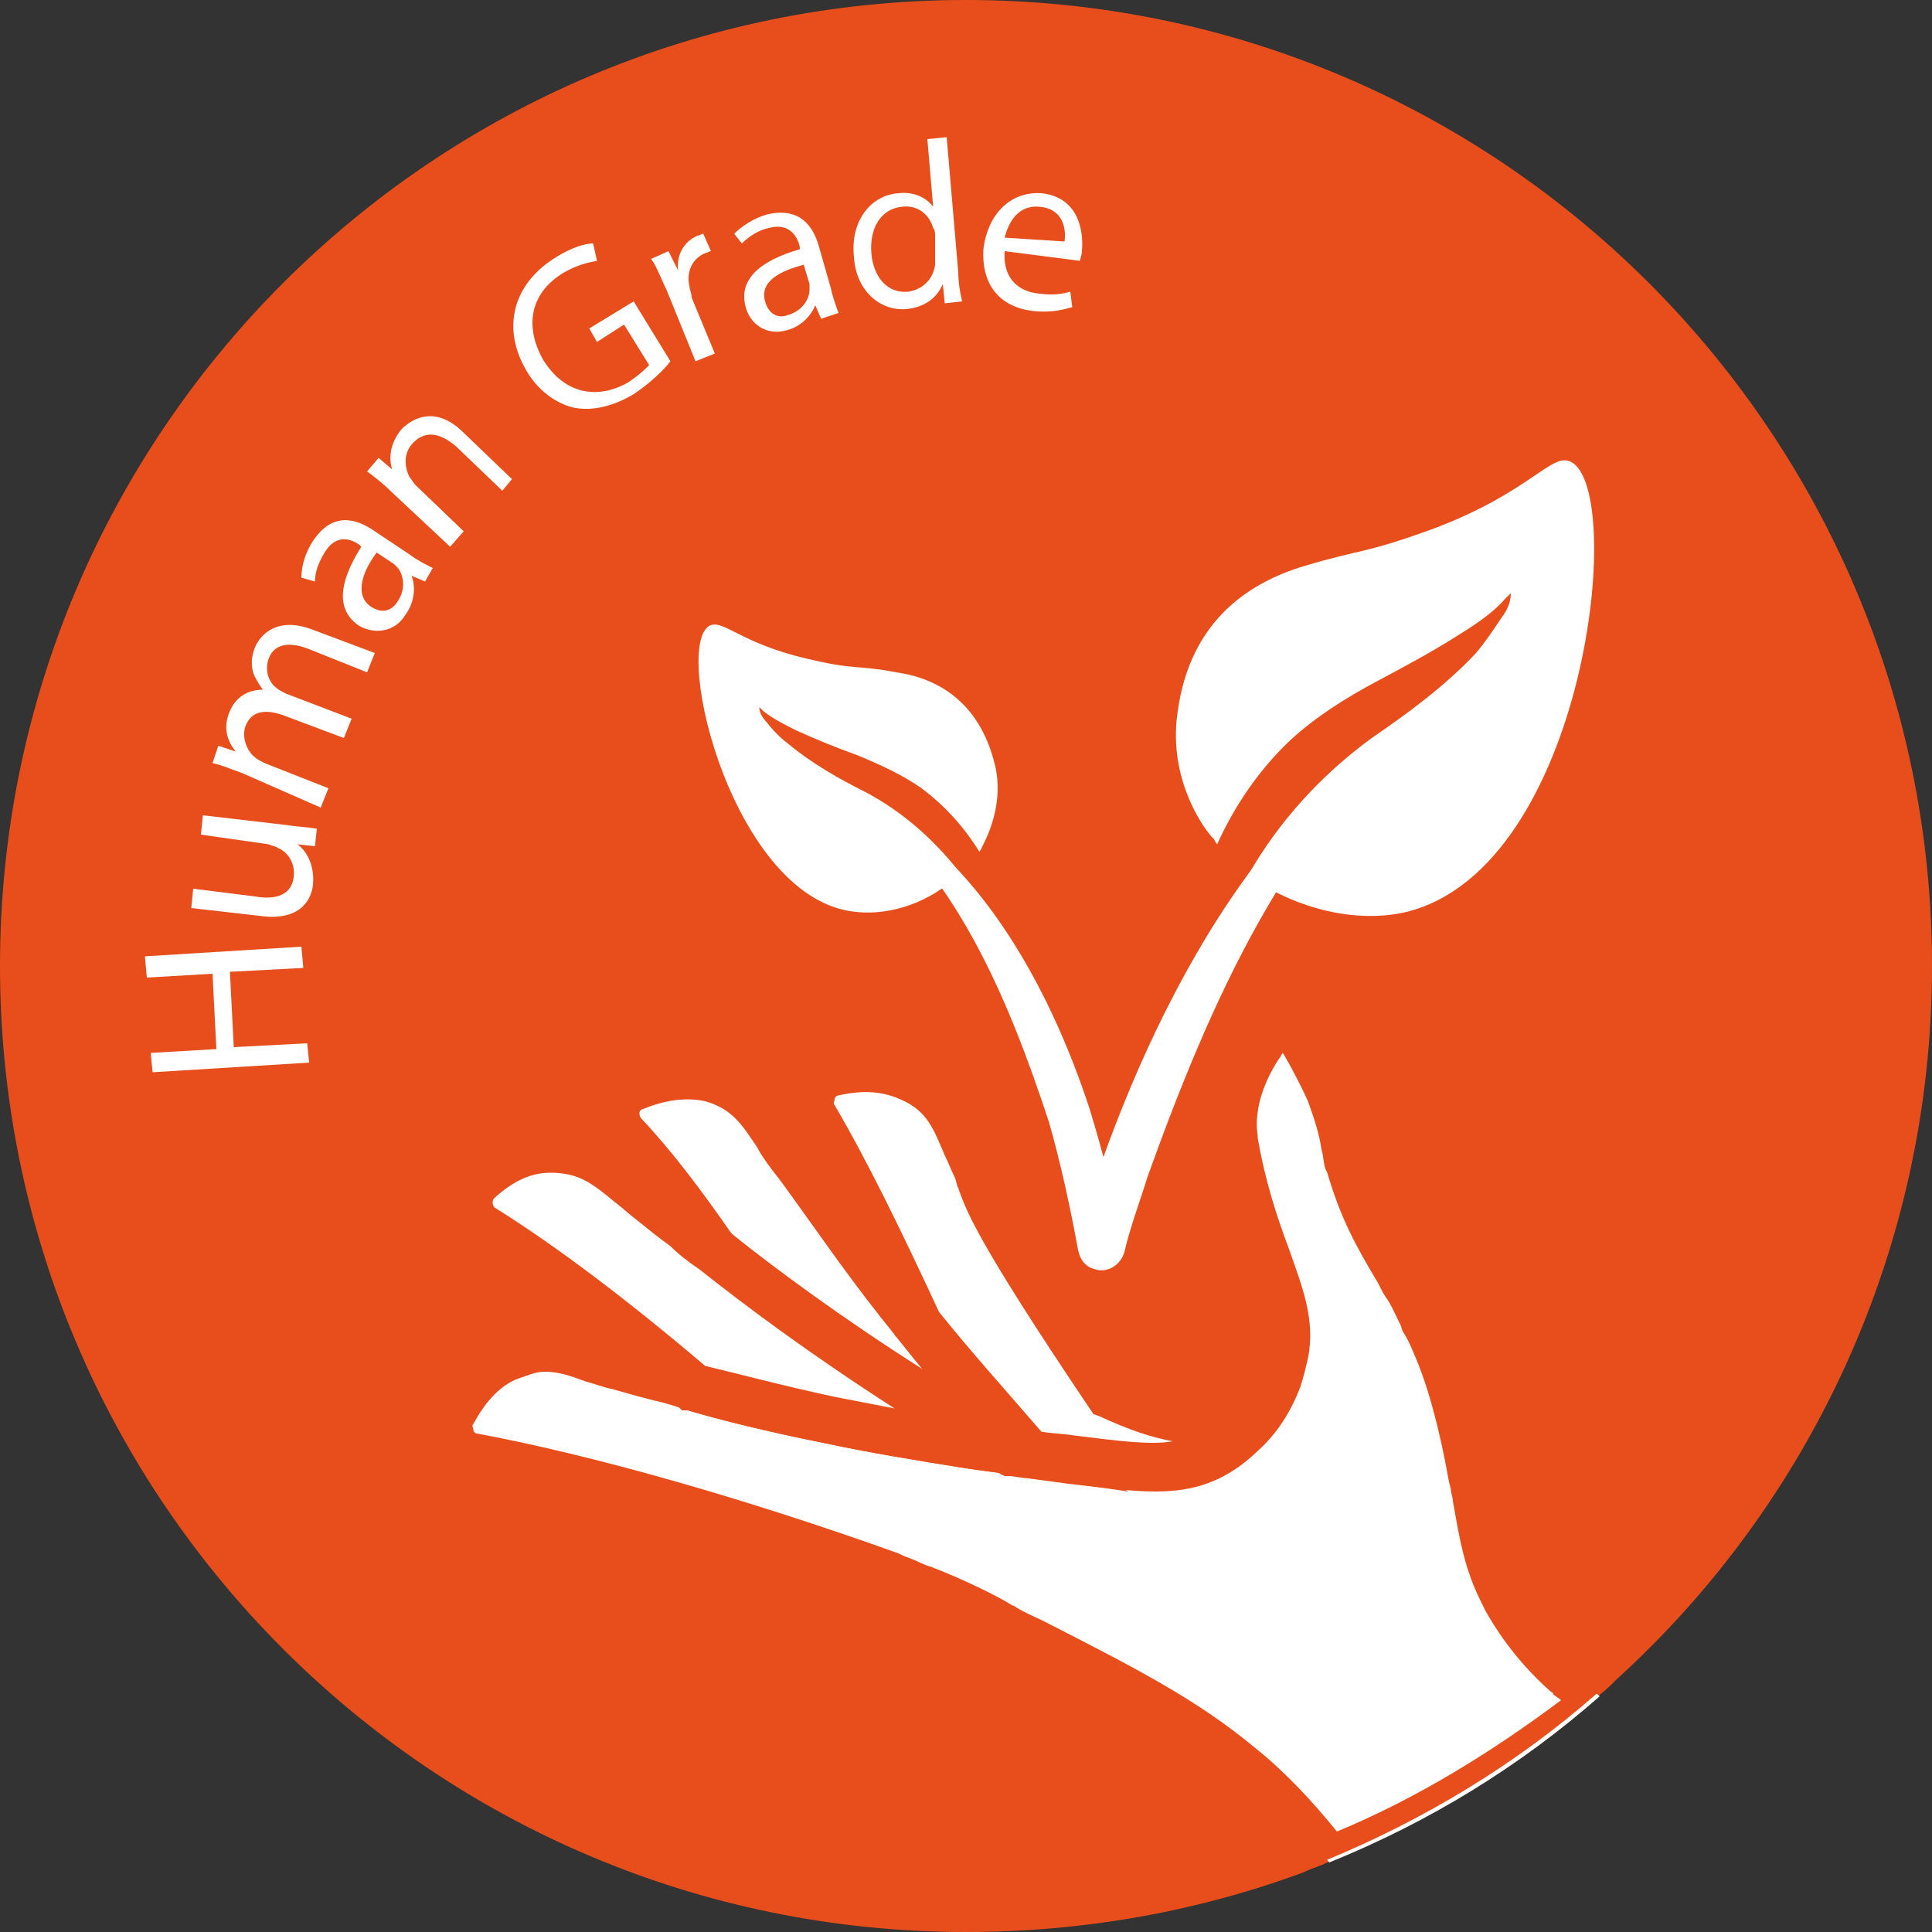 <svg xml:space="preserve" style="enable-background:new 0 0 100 100;" viewBox="0 0 100 100" y="0px" x="0px" xmlns:xlink="http://www.w3.org/1999/xlink" xmlns="http://www.w3.org/2000/svg" id="Livello_1" version="1.1">
<rect x="0" y="0" width="100" height="100" fill="#333333" stroke="none"/>
<style type="text/css">
	.st0{fill:#E84E1B;}
	.st1{fill:#FFFFFF;}
</style>
<g>
	<g>
		<path d="M100,50c0,14.6-6.3,27.8-16.3,36.9c-0.3,0.3-0.6,0.6-1,0.9c-4.1,3.6-8.8,6.5-14,8.6c-0.4,0.2-0.8,0.3-1.2,0.5
			C62.1,98.9,56.2,100,50,100C22.4,100,0,77.6,0,50C0,22.4,22.4,0,50,0S100,22.4,100,50z" class="st0"></path>
	</g>
	<g>
		<path d="M81.3,23.9c-1-0.5-2.1,1.6-7.2,3.5c-3.6,1.3-3.6,1-6.6,1.9s-6.1,3-6.6,8c-0.3,3.2,1.4,5.6,1.9,6.1
			c0.1,0.1,0.1,0.2,0.2,0.3c0.9-2,2.2-3.9,3.8-5.4c1.3-1.2,2.9-2.2,4.4-3c1.5-0.8,3-1.6,4.4-2.5c0.8-0.5,1.7-1.1,2.3-1.8
			c0.1-0.1,0.2-0.2,0.3-0.3c0,0.5-0.2,0.9-0.5,1.3c-0.4,0.6-0.8,1.2-1.3,1.8c-1.6,1.7-3.5,3.1-5.4,4.4c-2.6,1.9-4.8,4.3-6.4,7.1
			c2.5,1.8,5.7,2.5,8.2,1.9C82.1,44.9,84.2,25.3,81.3,23.9z" class="st1"></path>
	</g>
	<g>
		<path d="M36.7,32.4c0.7-0.4,1.6,0.9,5.1,1.7c2.5,0.6,2.5,0.3,4.6,0.7c2.1,0.3,4.3,1.5,5.1,4.8
			c0.5,2.1-0.5,3.9-0.7,4.3c0,0.1-0.1,0.1-0.1,0.2c-0.8-1.3-1.8-2.4-3-3.3c-1-0.7-2.1-1.2-3.3-1.7c-1.1-0.4-2.1-0.8-3.2-1.3
			c-0.6-0.3-1.2-0.6-1.7-1c-0.1-0.1-0.1-0.1-0.2-0.2c0,0.3,0.2,0.6,0.4,0.8c0.3,0.4,0.7,0.8,1.1,1.1c1.2,1,2.6,1.8,4,2.5
			c1.9,1,3.6,2.5,4.9,4.2c-1.5,1.5-3.6,2.2-5.4,2C38,46.6,34.8,33.6,36.7,32.4z" class="st1"></path>
	</g>
	<g>
		<path d="M7.8,54.5l3.4-0.2l-0.2-3.9l-3.4,0.2l-0.1-1.1l8.1-0.5l0.1,1.1l-3.8,0.2l0.2,3.9l3.8-0.2l0.1,1l-8.1,0.5
			L7.8,54.5z" class="st1"></path>
		<path d="M14.8,42.7c0.6,0.1,1.1,0.1,1.6,0.2l-0.1,0.9l-0.9-0.1l0,0c0.4,0.3,0.9,1,0.8,2.1c-0.1,0.9-0.8,1.9-2.8,1.6
			L9.9,47l0.1-1l3.2,0.4c1.1,0.2,1.9-0.1,2-1c0.1-0.7-0.3-1.3-0.8-1.5c-0.1-0.1-0.3-0.1-0.5-0.2l-3.5-0.5l0.1-1L14.8,42.7z" class="st1"></path>
		<path d="M12.5,40c-0.6-0.2-1-0.4-1.5-0.5l0.3-0.9l0.9,0.3l0,0c-0.4-0.5-0.7-1.2-0.3-2.1c0.3-0.7,0.9-1.1,1.7-1.1l0,0
			c-0.2-0.3-0.4-0.6-0.5-0.9C13,34.4,13,34,13.2,33.5c0.3-0.7,1.2-1.6,3-0.9l3.2,1.2l-0.4,1L16,33.6c-1-0.4-1.8-0.3-2.1,0.5
			c-0.2,0.6,0,1.2,0.4,1.5c0.1,0.1,0.3,0.2,0.5,0.3l3.4,1.3l-0.4,1l-3.2-1.2c-0.9-0.3-1.6-0.2-1.9,0.6c-0.2,0.6,0.1,1.3,0.5,1.6
			c0.1,0.1,0.3,0.2,0.5,0.3l3.3,1.3l-0.4,1L12.5,40z" class="st1"></path>
		<path d="M22,30.1l-0.7-0.3l0,0c0.2,0.5,0.2,1.3-0.3,2c-0.6,1-1.7,1-2.4,0.6c-1.2-0.8-1.1-2.2,0.1-4.1l-0.1-0.1
			c-0.4-0.3-1.2-0.6-1.8,0.4c-0.3,0.5-0.5,1-0.5,1.5l-0.7-0.2c0-0.6,0.2-1.3,0.6-1.9c1-1.5,2.2-1.2,3.2-0.5l1.8,1.2
			c0.4,0.3,0.8,0.5,1.2,0.7L22,30.1z M19.5,28.6c-0.7,0.9-1.2,2.2-0.3,2.8c0.6,0.4,1.1,0.2,1.4-0.3c0.4-0.6,0.3-1.3,0-1.7
			c-0.1-0.1-0.2-0.2-0.2-0.2L19.5,28.6z" class="st1"></path>
		<path d="M20.2,25.4c-0.4-0.4-0.8-0.7-1.2-1l0.6-0.7l0.7,0.6l0,0c-0.2-0.6-0.1-1.4,0.5-2.1c0.6-0.6,1.8-1.2,3.2,0.2
			l2.5,2.4L26,25.4l-2.4-2.3c-0.7-0.6-1.5-0.9-2.2-0.2c-0.5,0.5-0.5,1.2-0.2,1.8c0.1,0.1,0.2,0.3,0.3,0.4l2.5,2.4l-0.7,0.8
			L20.2,25.4z" class="st1"></path>
		<path d="M34.7,18.7c-0.3,0.4-1,1.1-1.9,1.7c-1,0.6-2.1,0.9-3.1,0.7c-0.9-0.2-1.9-0.9-2.5-2c-1.2-2.1-0.7-4.4,1.6-5.8
			c0.8-0.5,1.5-0.7,1.9-0.7l0.2,0.9c-0.5,0.1-1,0.2-1.7,0.6c-1.7,1-2.1,2.7-1.1,4.5c1.1,1.8,2.8,2.1,4.4,1.2
			c0.6-0.4,0.9-0.7,1.1-0.9l-1.3-2.1l-1.4,0.9l-0.4-0.7l2.3-1.4L34.7,18.7z" class="st1"></path>
		<path d="M34.5,15c-0.3-0.6-0.5-1.2-0.8-1.6l0.9-0.4l0.5,1l0,0c-0.1-0.8,0.3-1.5,1-1.8c0.1,0,0.2-0.1,0.3-0.1l0.4,0.9
			c-0.1,0-0.2,0.1-0.3,0.1c-0.7,0.3-1,1-0.8,1.8c0,0.1,0.1,0.3,0.1,0.5l1.2,2.9l-1,0.4L34.5,15z" class="st1"></path>
		<path d="M42.5,16.5l-0.3-0.7l0,0c-0.2,0.5-0.7,1.1-1.5,1.3c-1.1,0.3-1.9-0.4-2.1-1.2c-0.4-1.4,0.7-2.4,2.8-3l0-0.1
			c-0.1-0.5-0.5-1.3-1.6-1c-0.5,0.1-1,0.4-1.4,0.8L38,12.1c0.4-0.4,1-0.8,1.7-1c1.7-0.4,2.4,0.6,2.7,1.7l0.6,2.1
			c0.1,0.5,0.3,1,0.4,1.3L42.5,16.5z M41.6,13.7c-1.1,0.3-2.3,0.8-2,1.9c0.2,0.7,0.7,0.9,1.2,0.7c0.7-0.2,1.1-0.8,1.1-1.3
			c0-0.1,0-0.2,0-0.3L41.6,13.7z" class="st1"></path>
		<path d="M49,7.1l0.6,7c0,0.5,0.1,1.1,0.2,1.5l-0.9,0.1l-0.1-1l0,0c-0.3,0.7-0.9,1.2-1.9,1.3c-1.4,0.1-2.6-1-2.7-2.7
			c-0.2-1.9,0.9-3.2,2.3-3.3c0.9-0.1,1.5,0.3,1.8,0.7l0,0L48,7.2L49,7.1z M48.4,12.2c0-0.1,0-0.3-0.1-0.4c-0.2-0.7-0.8-1.2-1.6-1.1
			c-1.1,0.1-1.7,1.1-1.6,2.4c0.1,1.2,0.8,2.1,1.9,2c0.7-0.1,1.3-0.6,1.4-1.4c0-0.1,0-0.3,0-0.5L48.4,12.2z" class="st1"></path>
		<path d="M52,13c-0.1,1.4,0.7,2.1,1.8,2.2c0.8,0.1,1.2,0,1.6-0.1l0.1,0.8c-0.4,0.1-1,0.3-2,0.2
			c-1.8-0.2-2.7-1.4-2.6-3.2c0.2-1.7,1.3-3,3-2.9c1.9,0.2,2.2,1.9,2.1,3c0,0.2-0.1,0.4-0.1,0.5L52,13z M55.1,12.5
			c0.1-0.7-0.1-1.7-1.3-1.8c-1.1-0.1-1.6,0.8-1.8,1.6L55.1,12.5z" class="st1"></path>
	</g>
	<g>
		<g>
			<g>
				<path d="M82.8,87.8c-4.1,3.6-8.8,6.5-14,8.6c-1.7-2.2-3.3-3.8-4.6-4.9c-2.8-2.4-5.8-3.9-10.8-6.4
					c-0.4-0.2-0.9-0.4-1.4-0.7c-0.2-0.1-2.2-1.2-4.3-2.1c-0.3-0.1-0.7-0.3-1-0.4c-0.2-0.1-0.4-0.2-0.6-0.2
					c-8.5-3.1-16.2-5.2-21.6-6.2c-1-0.2-1.6-1.3-1.1-2.2c0.6-1.1,1.5-2.3,2.8-2.9c2.3-1,3.7-0.1,5.8,0.4c1.1,0.3,2.4,0.6,4,1.1
					c1.9,0.5,4.2,1.1,7,1.7c2.1,0.4,4.5,0.9,7.2,1.3c0.7,0.1,1.5,0.2,2.2,0.3c0.3,0,0.6,0.1,0.9,0.1c0.7,0.1,1.4,0.2,2.1,0.3
					c4.7,0.6,6.5,0.7,8.7-1.3c1-0.9,1.5-2,1.8-2.9c0.2-0.5,0.3-1,0.3-1.3c0.6-3-1.8-5.6-2.6-11c0,0-0.6-2.1,1.3-5
					c0.4-0.6,0.4-1.3,0.9-1.3c1.1-0.2,2.5,3.2,2.7,3.8c0.7,1.7,0.7,2.6,1,3.7c0,0.1,0,0.1,0.1,0.2c0.7,2.7,1.6,4,2.9,6.1
					c0.3,0.5,0.5,1,0.8,1.5c0.2,0.3,0.4,0.8,0.8,1.5c0.5,1.2,1.2,3.3,1.9,6.9c0.1,0.4,0.1,0.7,0.2,1c0.3,1.6,0.5,2.7,0.8,3.7
					c0.2,0.5,0.4,1,0.7,1.6c0.4,0.7,1.3,2.3,3,3.7c0.1,0.1,0.1,0.1,0.2,0.2C81.9,87.3,82.5,87.5,82.8,87.8z" class="st1"></path>
			</g>
			<g>
				<path d="M83.5,86.7c-0.1-0.1-0.3-0.2-0.4-0.3c-0.3-0.2-0.7-0.4-1.3-0.8c-0.1,0-0.1-0.1-0.2-0.2
					c-1.6-1.3-2.4-2.8-2.7-3.4c-0.3-0.5-0.5-0.9-0.6-1.4c-0.3-0.9-0.5-1.9-0.8-3.5c0-0.2-0.1-0.4-0.1-0.6l-0.1-0.4
					c-0.5-3-1.2-5.4-2-7.1c-0.3-0.6-0.5-1-0.7-1.4l-0.1-0.2c-0.3-0.6-0.6-1.1-0.9-1.6c-0.2-0.3-0.4-0.6-0.5-0.9
					c-1-1.6-1.6-2.8-2.2-4.9L70.8,60c-0.1-0.3-0.1-0.6-0.2-0.9c-0.2-0.8-0.4-1.6-0.9-2.9c-1.8-4.4-3.2-4.7-4.1-4.6
					c-1,0.2-1.3,1-1.5,1.4c-0.1,0.2-0.1,0.3-0.2,0.4c-2,3-1.6,5.4-1.4,5.9c0.4,2.6,1.1,4.5,1.7,6.1c0.7,1.8,1.1,3.1,0.9,4.4
					c0,0.2-0.1,0.6-0.3,1.1c-0.3,0.9-0.9,1.7-1.5,2.4c-0.1,0.1-0.2,0.1-0.2,0.2c-1.6,1.4-3,1.3-7.5,0.8c-0.7-0.1-1.4-0.2-2.1-0.3
					c-0.3,0-0.6-0.1-0.9-0.1c-0.2,0-0.4-0.1-0.5-0.1c-0.6-0.1-1.1-0.2-1.7-0.2c-0.3,0-0.5-0.1-0.8-0.1c-2.2-0.3-4.3-0.7-6.4-1.2
					c-2.9-0.6-5.3-1.2-7-1.7c-0.6-0.2-1.2-0.3-1.7-0.5c-0.3-0.1-0.6-0.2-0.9-0.2c-0.5-0.1-0.9-0.3-1.4-0.4c-0.4-0.1-0.8-0.2-1.2-0.4
					c-1.5-0.5-3.1-1-5.4,0c-1.4,0.6-2.6,1.8-3.4,3.4c-0.4,0.8-0.4,1.7,0,2.5c0.4,0.8,1.2,1.4,2,1.5c5.8,1.1,13.4,3.2,21.4,6.1
					l0.2,0.1c0.1,0.1,0.3,0.1,0.4,0.2c0.3,0.1,0.6,0.2,1,0.4c1.7,0.7,3.3,1.6,3.9,1.9c0.2,0.1,0.3,0.1,0.3,0.2
					c0.5,0.2,0.9,0.5,1.3,0.7c5.1,2.6,7.9,4,10.5,6.3c1.6,1.3,3,2.8,4.2,4.4c0.4-0.2,0.8-0.3,1.2-0.5c5.1-2.1,9.9-5,14-8.6
					c0.3-0.3,0.6-0.6,1-0.9L83.5,86.7z M69.2,94.8c-1.3-1.6-2.7-3.1-4.2-4.3c-3-2.5-6.1-4.1-11-6.6c-0.4-0.2-0.9-0.4-1.4-0.7
					c0,0-0.1-0.1-0.2-0.1c-0.6-0.4-2.4-1.3-4.2-2c-0.4-0.1-0.7-0.3-1-0.4c-0.2-0.1-0.3-0.1-0.5-0.2l-0.2-0.1
					c-8.1-2.9-15.9-5.1-21.8-6.2c-0.1,0-0.2-0.1-0.2-0.2c0-0.1-0.1-0.2,0-0.3c0.6-1.1,1.3-1.9,2.2-2.3c0.6-0.2,1-0.4,1.5-0.4
					c0.7,0,1.3,0.2,2.1,0.5c0.4,0.1,0.9,0.3,1.4,0.4c0.7,0.2,1.4,0.4,2.2,0.6c0.5,0.1,1.1,0.3,1.7,0.5c1.7,0.5,4.1,1.1,7.1,1.7
					c2.4,0.5,4.8,0.9,7.3,1.3c0.7,0.1,1.5,0.2,2.2,0.3c0.3,0,0.6,0.1,1,0.1c0.7,0.1,1.4,0.2,2.2,0.3c4.7,0.6,7.1,0.9,9.7-1.6
					c1-0.9,1.7-2,2.2-3.3c0.2-0.6,0.3-1.1,0.4-1.5c0.4-2-0.3-3.7-1-5.7c-0.6-1.6-1.2-3.4-1.6-5.7l0-0.1c0-0.1-0.4-1.7,1.1-4
					c0.1-0.1,0.1-0.2,0.2-0.3c0.3,0.5,0.8,1.4,1.3,2.5c0.4,1.1,0.6,1.8,0.7,2.5c0.1,0.3,0.1,0.7,0.2,1l0.1,0.2
					c0.7,2.4,1.5,3.8,2.5,5.5c0.2,0.3,0.3,0.6,0.5,0.9c0.3,0.4,0.5,0.9,0.8,1.5l0.1,0.3c0.2,0.3,0.4,0.7,0.6,1.2
					c0.7,1.6,1.3,3.8,1.8,6.6l0.1,0.4c0,0.2,0.1,0.4,0.1,0.6c0.3,1.7,0.5,2.8,0.9,3.9c0.2,0.6,0.5,1.2,0.8,1.8
					c0.4,0.7,1.4,2.4,3.3,4.1c0.1,0.1,0.2,0.1,0.2,0.2c0.1,0.1,0.3,0.2,0.4,0.3C77.2,90.7,73.3,93.1,69.2,94.8z" class="st0"></path>
			</g>
		</g>
		<g>
			<path d="M47.4,68.4c-3-3.8-4.9-6.6-6.4-8.6c-1.3-1.7-1.7-3.3-4.2-4c-1.4-0.4-2.8-0.1-4,0.5c-1,0.4-1.2,1.6-0.6,2.4
				c1.4,1.7,3,3.7,4.7,6c2.8,2.2,6.7,5.2,12.6,8.7c0.9,0.5,1.8,1.1,2.8,1.6c0.3,0,0.6,0.1,0.9,0.1C50.9,72.7,49,70.4,47.4,68.4z" class="st1"></path>
			<path d="M56.5,76.9l-3.4-0.4c-0.3,0-0.6-0.1-0.9-0.1l-0.2,0l-0.2-0.1c-1-0.6-1.9-1.1-2.8-1.7
				c-5.9-3.6-9.9-6.6-12.7-8.8l-0.1-0.1L36,65.5c-1.6-2.3-3.2-4.3-4.6-5.9c-0.6-0.7-0.8-1.6-0.6-2.5c0.2-0.9,0.8-1.6,1.6-1.9
				c1.7-0.7,3.3-0.9,4.8-0.5c2.4,0.6,3.3,2,4.2,3.4c0.2,0.3,0.4,0.7,0.7,1c0.4,0.6,0.9,1.2,1.4,2c1.2,1.7,2.8,3.9,4.9,6.6l0,0
				c1.8,2.2,3.7,4.5,5.8,6.8L56.5,76.9z M37.9,63.9c2.3,1.8,5.5,4.2,9.9,7c-0.5-0.6-0.9-1.1-1.4-1.7l0,0c-2.2-2.7-3.7-4.9-5-6.7
				c-0.5-0.7-1-1.4-1.4-1.9c-0.3-0.4-0.6-0.8-0.8-1.2c-0.8-1.2-1.3-2-2.7-2.4c-0.9-0.2-2-0.1-3.2,0.4c-0.1,0-0.2,0.1-0.2,0.2
				c0,0.1,0,0.2,0.1,0.3C34.8,59.6,36.3,61.6,37.9,63.9z" class="st0"></path>
		</g>
		<g>
			<path d="M49.6,73.5c-5.8-3.6-9.7-6.5-12.6-8.7c-1.4-1.1-2.5-2-3.4-2.7c-1.7-1.3-2.6-2.7-5.1-2.7
				c-1.5,0-2.7,0.7-3.7,1.5c-0.8,0.7-0.7,1.9,0.1,2.5c3.1,2,6.8,4.9,10.9,8.4c1.9,0.5,4.2,1.1,7,1.7c2.1,0.4,4.5,0.9,7.2,1.3
				c0.7,0.1,1.5,0.2,2.2,0.3C51.4,74.6,50.5,74,49.6,73.5z" class="st1"></path>
			<path d="M58.4,77.2l-6.2-0.9c-0.8-0.1-1.5-0.2-2.2-0.3c-2.5-0.4-5-0.8-7.3-1.3c-3-0.6-5.4-1.2-7.1-1.7L35.3,73
				l-0.2-0.2c-3.9-3.4-7.7-6.2-10.8-8.3c-0.7-0.5-1.2-1.3-1.3-2.2c0-0.9,0.3-1.7,1-2.3c1.4-1.2,2.9-1.8,4.5-1.8
				c2.5,0,3.7,1.1,4.9,2.1c0.3,0.3,0.6,0.5,1,0.8c0.6,0.4,1.2,0.9,1.9,1.5c0.5,0.4,1,0.8,1.5,1.2c2.7,2.2,6.6,5.1,12.4,8.6l0,0
				c0.9,0.5,1.8,1.1,2.7,1.6L58.4,77.2z M36.5,70.7c1.7,0.4,3.9,1,6.7,1.6c1,0.2,2.1,0.4,3.1,0.6c-4.5-2.9-7.7-5.3-10.1-7.2
				c-0.6-0.4-1.1-0.8-1.5-1.2c-0.7-0.5-1.3-1-1.8-1.4c-0.4-0.3-0.7-0.6-1.1-0.9c-1.1-0.9-1.8-1.5-3.3-1.5c-1,0-1.9,0.4-2.9,1.3
				c-0.1,0.1-0.1,0.2-0.1,0.2c0,0.1,0,0.2,0.1,0.3C28.8,64.5,32.5,67.3,36.5,70.7z" class="st0"></path>
		</g>
		<g>
			<path d="M66,71.4c-0.3,0.9-0.9,1.9-1.8,2.9c-2.2,2-4,1.9-8.7,1.3c-0.7-0.1-1.5-0.2-2.2-0.3c-2.3-2.6-4.3-4.8-5.8-6.8
				c-1.9-4.3-3.7-7.9-5.4-10.7c-0.5-0.9,0-2.1,1-2.3c1.3-0.3,2.7-0.4,4,0.3c2.3,1.1,2.5,2.7,3.4,4.7c0.7,1.5-0.2,1.2,7,11.8
				C63.5,74.9,65,73.1,66,71.4z" class="st1"></path>
			<path d="M59.8,77.2c-1.3,0-2.7-0.2-4.5-0.4c-0.7-0.1-1.5-0.2-2.2-0.3l-0.5-0.1l-0.3-0.3c-2.1-2.3-4.1-4.6-5.9-6.9
				l-0.1-0.1L46.3,69c-1.8-4.1-3.7-7.7-5.3-10.6c-0.4-0.8-0.5-1.7-0.2-2.5c0.4-0.8,1.1-1.4,1.9-1.6c1.8-0.4,3.4-0.3,4.8,0.3
				c2.3,1.1,3,2.7,3.6,4.3c0.1,0.3,0.3,0.7,0.4,1c0.2,0.3,0.2,0.6,0.3,0.8c0.3,0.9,0.8,2.2,6.3,10.5c5.1,2.2,6,0.7,6.7-0.4l2.3,1.1
				c-0.5,1.3-1.2,2.4-2.2,3.3C63.4,76.7,61.8,77.2,59.8,77.2z M53.9,74.1c0.5,0.1,1.1,0.1,1.7,0.2c2.4,0.3,4,0.5,5.1,0.3
				c-1.1-0.2-2.3-0.6-3.8-1.3l-0.3-0.1l-0.2-0.3c-6-8.9-6.4-10.3-6.8-11.4c-0.1-0.2-0.1-0.4-0.2-0.6c-0.2-0.4-0.3-0.7-0.5-1.1
				c-0.6-1.4-0.9-2.3-2.3-2.9c-0.9-0.4-1.9-0.5-3.2-0.2c-0.1,0-0.2,0.1-0.2,0.2c0,0.1-0.1,0.2,0,0.3c1.7,2.9,3.5,6.6,5.4,10.7
				C50.2,69.9,52,71.9,53.9,74.1z" class="st0"></path>
		</g>
	</g>
	<g>
		<path d="M43.9,40.9c6.5,2.8,10.4,10.1,12.5,16.5c0.7,2.3,1.3,4.6,1.7,6.9l-2.4-0.1c3-10.1,8.9-22.8,18.7-27.7
			c-7.7,6-11.8,15.5-15,24.4c-0.4,1.3-0.9,2.6-1.2,3.9c-0.2,0.7-0.9,1.1-1.5,0.9c-0.5-0.1-0.8-0.5-0.9-1c-0.4-2.2-0.9-4.5-1.5-6.6
			C52.2,51.7,49.4,44.9,43.9,40.9L43.9,40.9z" class="st1"></path>
	</g>
</g>
</svg>

